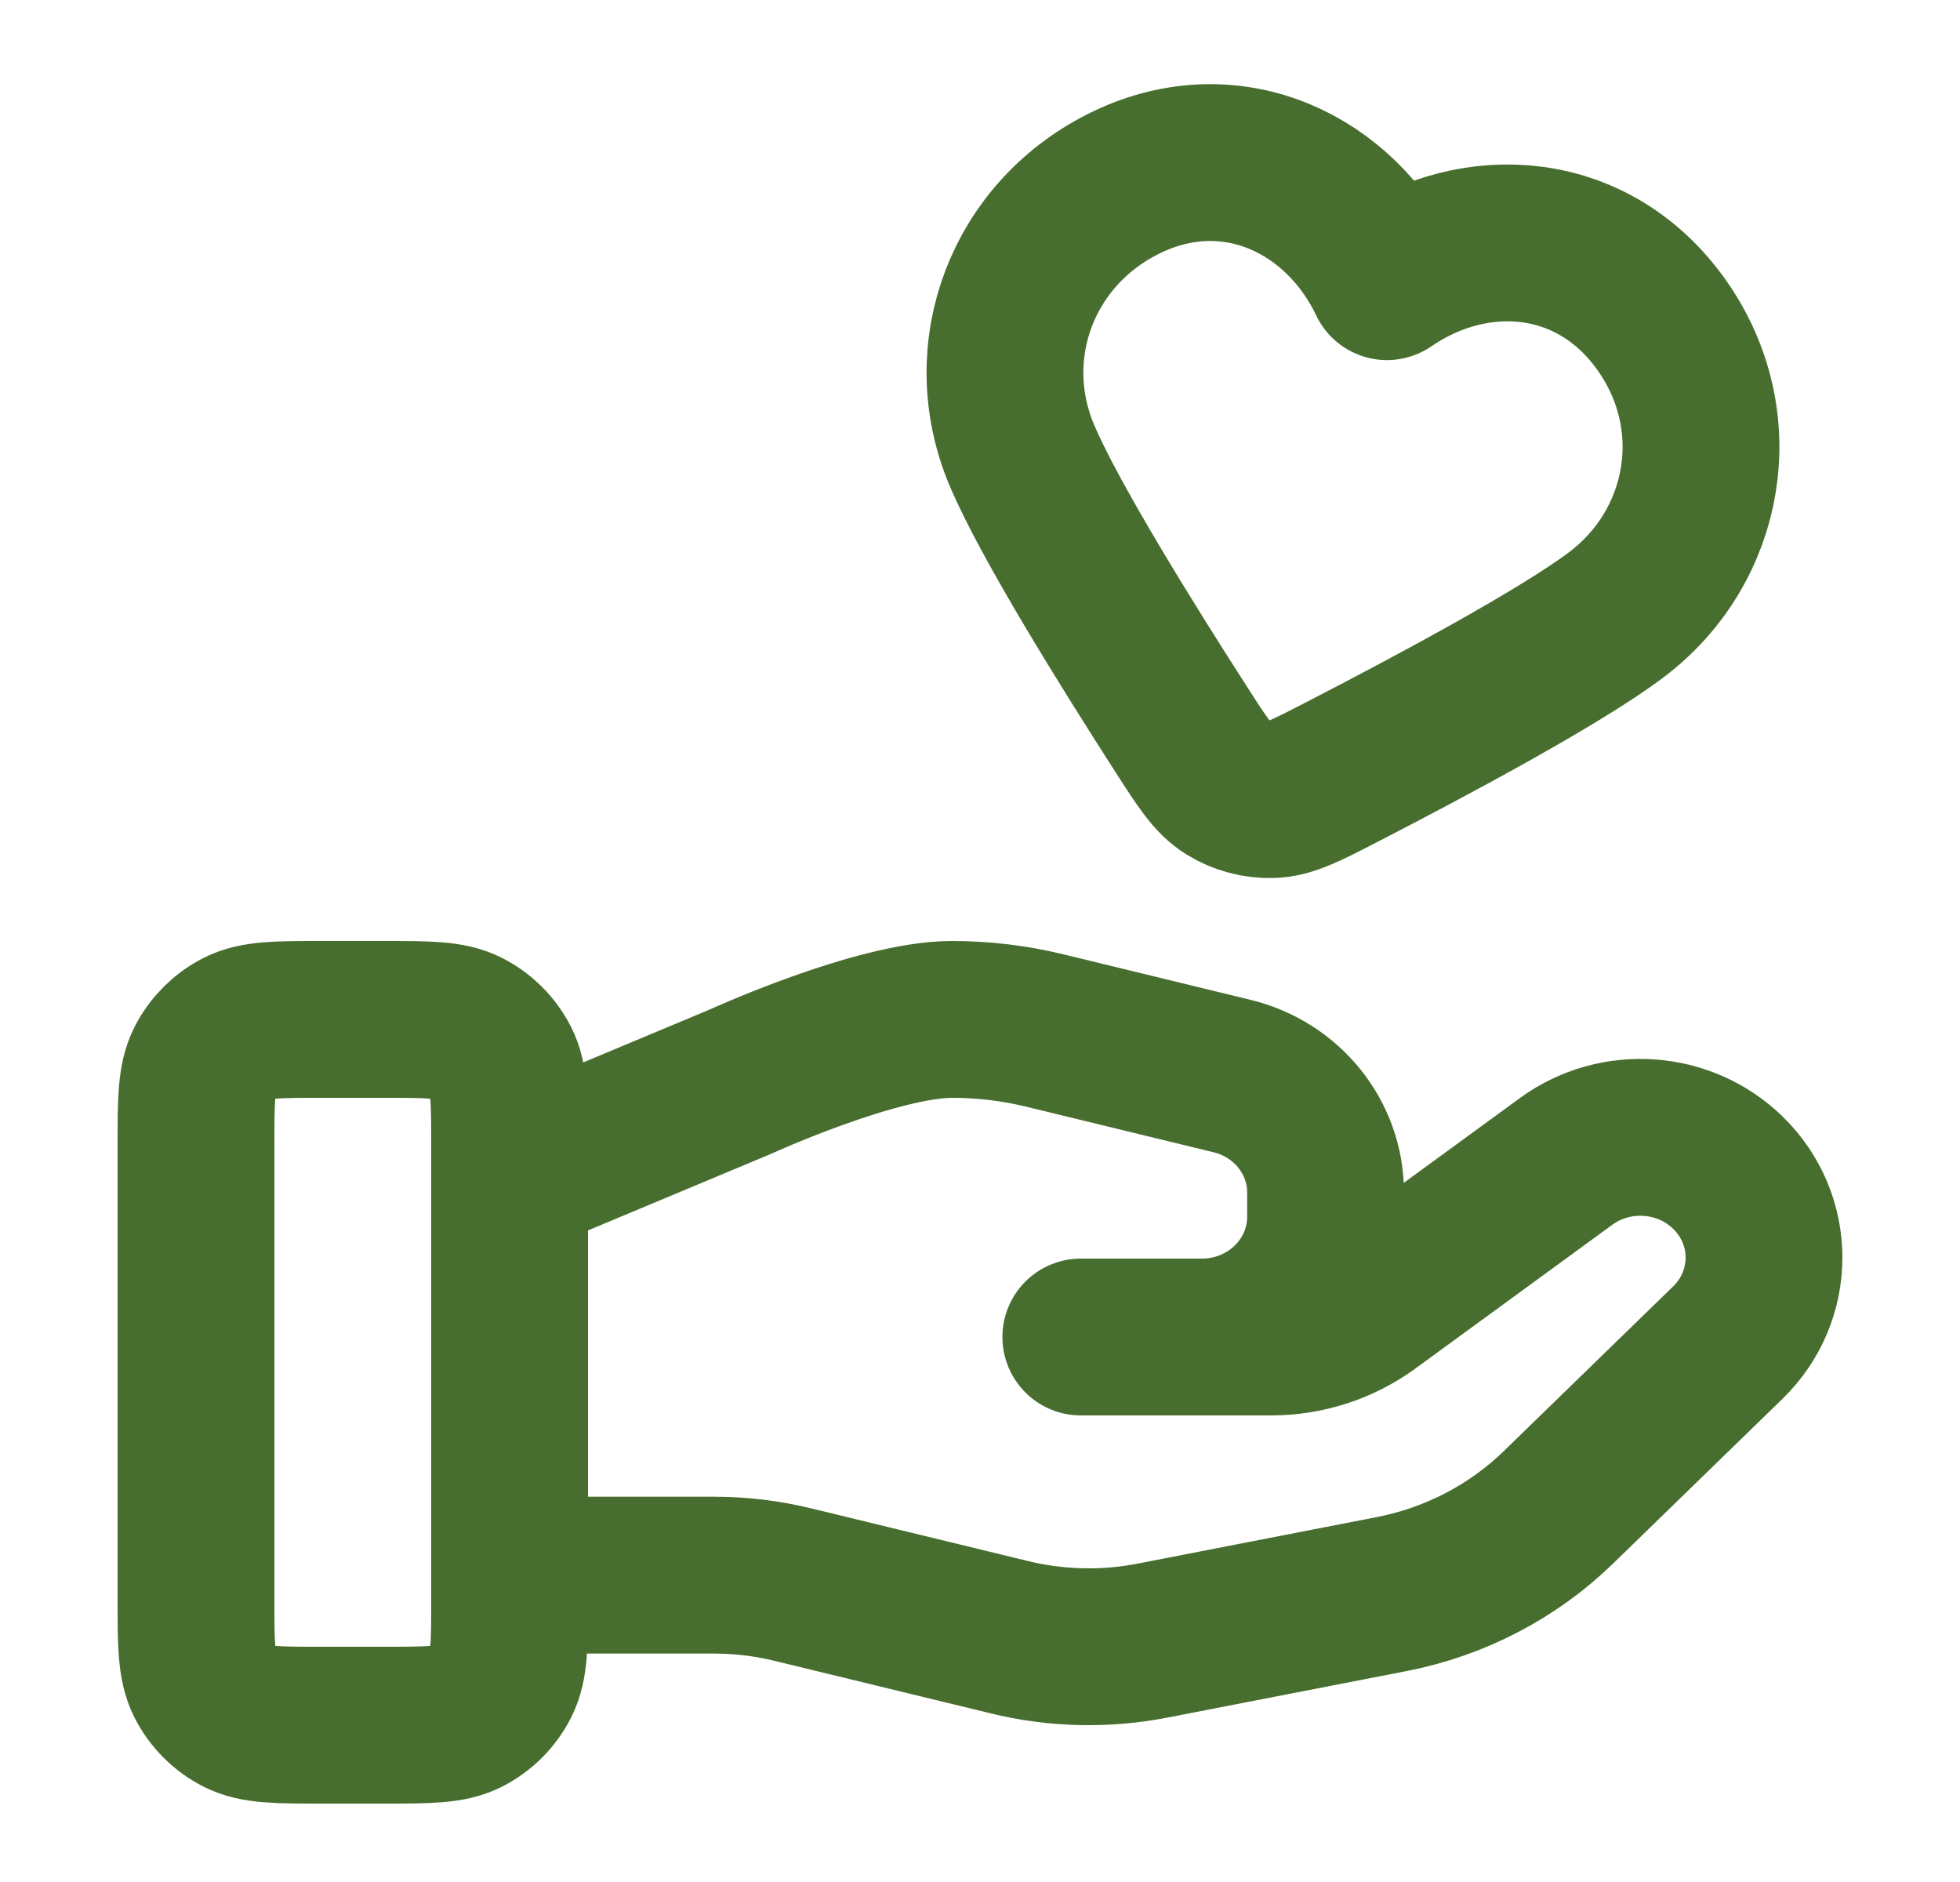 <svg xmlns="http://www.w3.org/2000/svg" width="25" height="24" viewBox="0 0 25 24" fill="none"><path d="M6.5 20.087H9.11C9.451 20.087 9.789 20.128 10.119 20.209L12.877 20.879C13.475 21.025 14.099 21.039 14.704 20.921L17.753 20.328C18.558 20.171 19.3 19.785 19.88 19.22L22.038 17.122C22.654 16.523 22.654 15.552 22.038 14.953C21.483 14.413 20.605 14.353 19.977 14.81L17.463 16.645C17.102 16.908 16.664 17.05 16.214 17.05H13.786L15.331 17.05C16.202 17.05 16.908 16.363 16.908 15.516V15.209C16.908 14.505 16.416 13.892 15.714 13.722L13.329 13.142C12.94 13.047 12.543 13 12.143 13C11.178 13 9.432 13.799 9.432 13.799L6.5 15.025M2.5 14.6L2.5 20.4C2.5 20.96 2.5 21.24 2.609 21.454C2.705 21.642 2.858 21.795 3.046 21.891C3.26 22 3.54 22 4.1 22H4.9C5.46 22 5.74 22 5.954 21.891C6.142 21.795 6.295 21.642 6.391 21.454C6.5 21.24 6.5 20.96 6.5 20.4V14.6C6.5 14.04 6.5 13.76 6.391 13.546C6.295 13.358 6.142 13.205 5.954 13.109C5.74 13 5.46 13 4.9 13H4.1C3.54 13 3.26 13 3.046 13.109C2.858 13.205 2.705 13.358 2.609 13.546C2.5 13.76 2.5 14.04 2.5 14.6ZM17.691 3.592C17.095 2.343 15.719 1.682 14.38 2.32C13.042 2.959 12.472 4.473 13.033 5.803C13.379 6.624 14.371 8.22 15.078 9.319C15.339 9.725 15.47 9.928 15.661 10.047C15.825 10.149 16.03 10.204 16.222 10.197C16.447 10.19 16.662 10.079 17.091 9.858C18.253 9.26 19.91 8.374 20.621 7.836C21.771 6.965 22.056 5.363 21.195 4.146C20.334 2.929 18.833 2.809 17.691 3.592Z" stroke="#476E2E" stroke-width="2" stroke-linecap="round" stroke-linejoin="round"></path></svg>